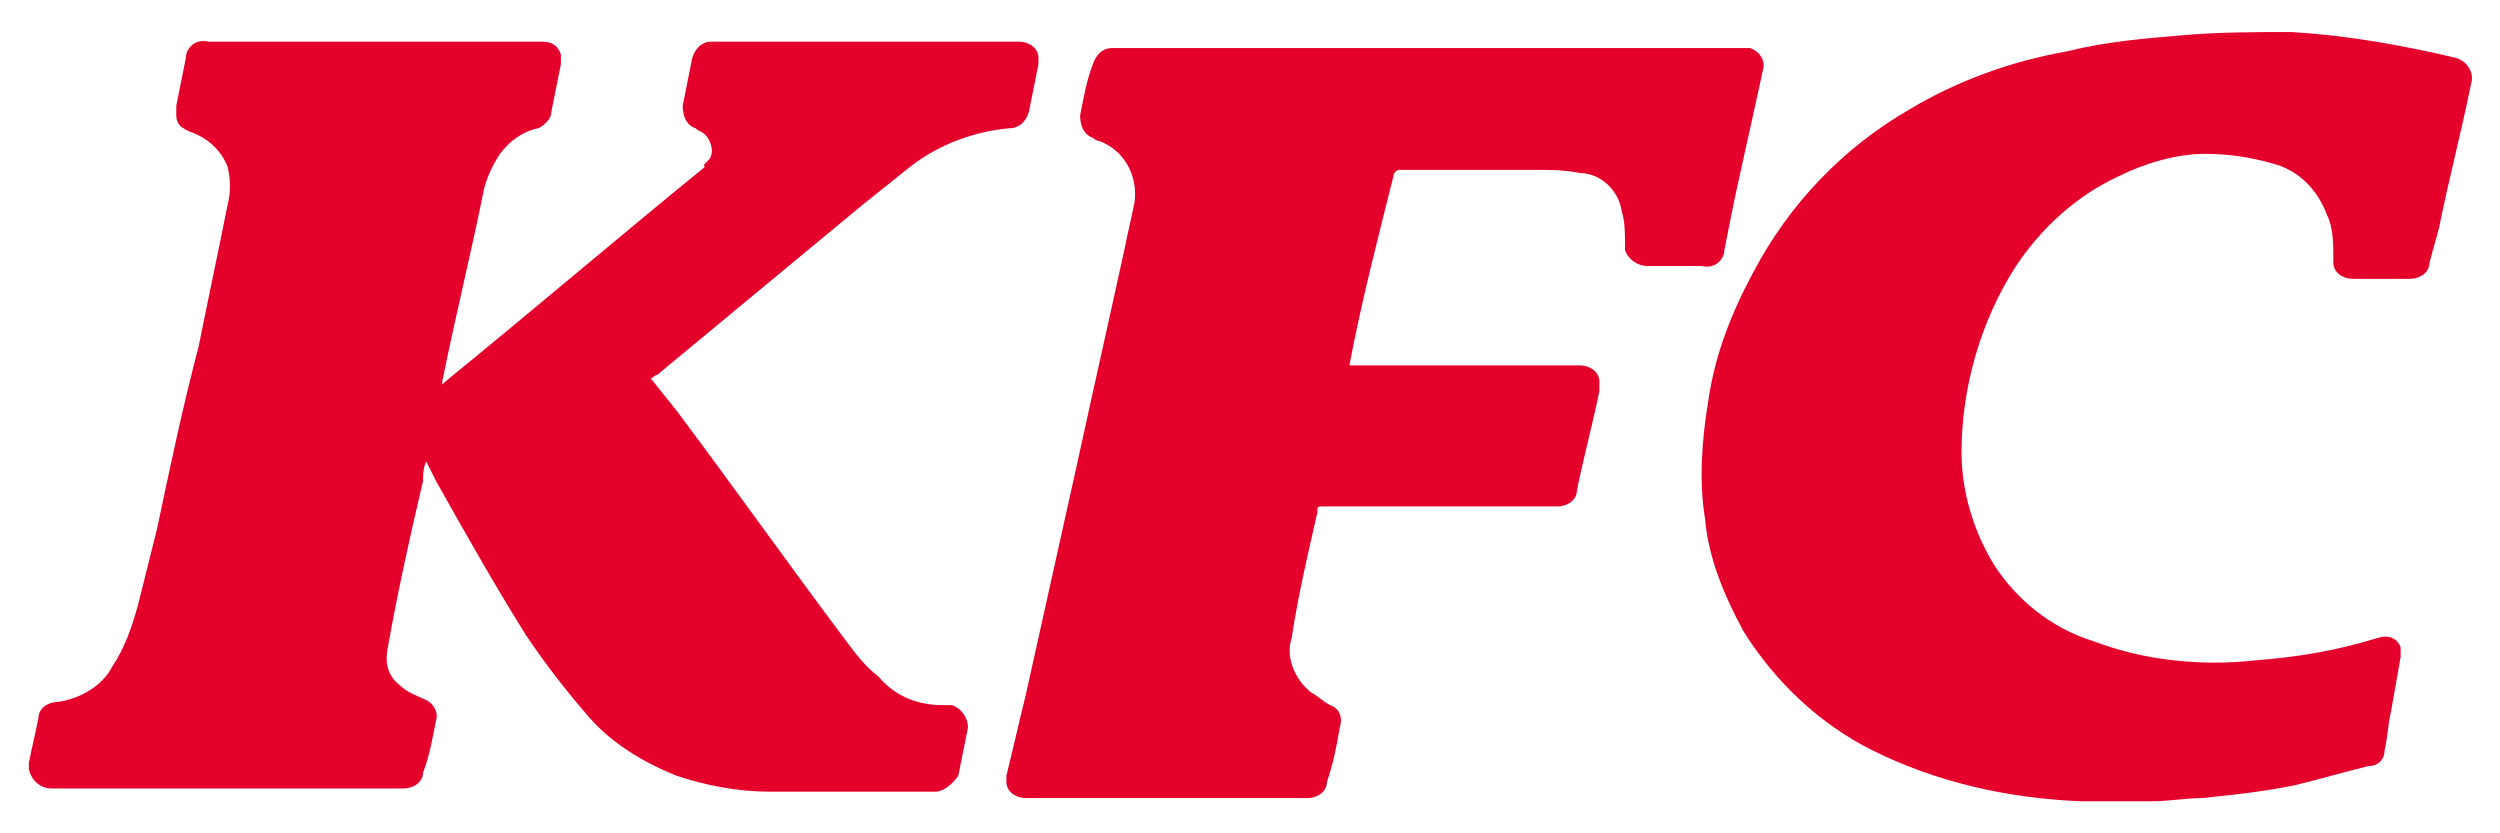 <?xml version="1.0" encoding="utf-8"?>
<!-- Generator: Adobe Illustrator 24.2.1, SVG Export Plug-In . SVG Version: 6.00 Build 0)  -->
<svg version="1.1" id="Layer_1" xmlns="http://www.w3.org/2000/svg" xmlns:xlink="http://www.w3.org/1999/xlink" x="0px" y="0px"
	 viewBox="0 0 78 26" style="enable-background:new 0 0 78 26;" xml:space="preserve">
<style type="text/css">
	.st0{fill:#E4002B;}
</style>
<g transform="translate(20 26)">
	<path class="st0" d="M45.8-1c-0.3,0-0.6,0-0.9,0c-2.3-0.1-4.5-0.6-6.5-1.6c-1.6-0.8-3-2.1-4-3.7c-0.6-1.1-1.1-2.3-1.2-3.5
		c-0.2-1.2-0.1-2.5,0.1-3.7c0.2-1.4,0.7-2.7,1.4-4c1.1-2.1,2.8-3.9,4.9-5.1c1.5-0.9,3.2-1.5,4.9-1.8c1.2-0.3,2.4-0.4,3.6-0.5
		c1.1-0.1,2.3-0.1,3.4-0.1c1.7,0.1,3.4,0.4,5.1,0.8c0.4,0.1,0.6,0.5,0.5,0.8c0,0,0,0,0,0c-0.3,1.5-0.7,3-1,4.5
		c-0.1,0.4-0.2,0.7-0.3,1.1c0,0.3-0.3,0.5-0.6,0.5c-0.6,0-1.2,0-1.8,0c-0.3,0-0.6-0.2-0.6-0.5c0,0,0-0.1,0-0.1c0-0.5,0-1-0.2-1.4
		c-0.3-0.8-0.9-1.4-1.7-1.6c-0.7-0.2-1.4-0.3-2.1-0.3c-0.9,0-1.9,0.3-2.7,0.7c-1.3,0.6-2.4,1.6-3.2,2.8c-1.1,1.7-1.7,3.8-1.7,5.8
		c0,1.3,0.4,2.5,1,3.5c0.7,1.1,1.8,2,3.1,2.4c0.8,0.3,1.6,0.5,2.5,0.6c0.9,0.1,1.7,0.1,2.6,0c1.3-0.1,2.5-0.3,3.8-0.7
		c0.3-0.1,0.6,0,0.7,0.3c0,0.1,0,0.2,0,0.3c-0.1,0.6-0.2,1.1-0.3,1.7c-0.1,0.4-0.1,0.8-0.2,1.2c0,0.3-0.2,0.5-0.5,0.5
		c-0.8,0.2-1.5,0.4-2.3,0.6c-1,0.2-1.9,0.3-2.9,0.4c-0.5,0-1,0.1-1.6,0.1c-0.1,0-0.2,0-0.3,0L45.8-1z"/>
	<path class="st0" d="M0.3-14.2l0.8,1c1.8,2.4,3.5,4.8,5.3,7.2C6.7-5.6,7-5.2,7.4-4.9C7.9-4.3,8.6-4,9.4-4c0.1,0,0.2,0,0.3,0
		c0.3,0.1,0.5,0.4,0.5,0.7c-0.1,0.5-0.2,1-0.3,1.5C9.7-1.5,9.4-1.3,9.2-1.3c-1.7,0-3.5,0-5.2,0c-1,0-2-0.2-2.9-0.5
		c-1-0.4-2-1-2.7-1.8c-0.7-0.8-1.4-1.7-2-2.6c-1-1.6-1.9-3.2-2.8-4.8l-0.3-0.6c-0.1,0.2-0.1,0.4-0.1,0.6c-0.4,1.7-0.8,3.5-1.1,5.2
		c-0.1,0.5,0,0.9,0.4,1.2c0.2,0.2,0.5,0.3,0.7,0.4c0.3,0.1,0.5,0.4,0.4,0.7c0,0,0,0,0,0c-0.1,0.5-0.2,1.1-0.4,1.6
		c0,0.3-0.3,0.5-0.6,0.5h-11c-0.3,0-0.6-0.2-0.7-0.6c0-0.1,0-0.1,0-0.2c0.1-0.5,0.2-0.9,0.3-1.4c0-0.3,0.3-0.5,0.6-0.5
		c0.7-0.1,1.4-0.5,1.7-1.1c0.4-0.6,0.6-1.2,0.8-1.9c0.2-0.8,0.4-1.6,0.6-2.4c0.4-1.9,0.8-3.8,1.3-5.7c0.3-1.5,0.6-2.9,0.9-4.4
		c0.1-0.4,0.1-0.8,0-1.2c-0.2-0.5-0.6-0.9-1.2-1.1c-0.2-0.1-0.4-0.2-0.4-0.5c0-0.1,0-0.2,0-0.3c0.1-0.5,0.2-1,0.3-1.5
		c0-0.3,0.3-0.6,0.7-0.5h10.4c0.3,0,0.5,0.1,0.6,0.4c0,0.1,0,0.2,0,0.3c-0.1,0.5-0.2,1-0.3,1.5c0,0.2-0.2,0.4-0.4,0.5
		c-0.5,0.1-0.9,0.4-1.2,0.8c-0.2,0.3-0.4,0.7-0.5,1.1c-0.4,2-0.9,4-1.3,6c0,0,0,0,0,0.1c0,0,0.1-0.1,0.1-0.1
		c2.7-2.2,5.4-4.5,8.1-6.7C1.9-20.8,2-20.9,2.1-21c0.2-0.2,0.1-0.6-0.1-0.8c-0.1-0.1-0.2-0.1-0.3-0.2c-0.3-0.1-0.4-0.4-0.4-0.7
		c0.1-0.5,0.2-1,0.3-1.5c0.1-0.3,0.3-0.5,0.6-0.5c3.2,0,6.4,0,9.6,0c0.3,0,0.6,0.2,0.6,0.5c0,0.1,0,0.1,0,0.2
		c-0.1,0.5-0.2,1-0.3,1.5C12-22.2,11.8-22,11.5-22c-1.1,0.1-2.2,0.5-3.1,1.2c-0.5,0.4-1,0.8-1.5,1.2l-6.4,5.3
		C0.4-14.3,0.4-14.2,0.3-14.2z"/>
	<path class="st0" d="M22.1-14.6h7.2c0.3,0,0.6,0.2,0.6,0.5c0,0.1,0,0.2,0,0.3c-0.2,1-0.5,2.1-0.7,3.1c0,0.3-0.3,0.5-0.6,0.5h-7.3
		c-0.2,0-0.2,0-0.2,0.2c-0.3,1.3-0.6,2.6-0.8,3.9c-0.2,0.6,0.1,1.3,0.6,1.7c0.2,0.1,0.4,0.3,0.6,0.4c0.3,0.1,0.4,0.4,0.3,0.7
		c-0.1,0.6-0.2,1.1-0.4,1.7c0,0.3-0.3,0.5-0.6,0.5H12c-0.3,0-0.6-0.2-0.6-0.5c0-0.1,0-0.1,0-0.2c0.2-0.8,0.4-1.7,0.6-2.5l1.6-7.2
		c0.5-2.3,1-4.5,1.5-6.8c0.1-0.5,0.2-0.9,0.3-1.4c0.1-0.8-0.3-1.6-1.1-1.9c-0.1,0-0.2-0.1-0.2-0.1c-0.3-0.1-0.4-0.4-0.4-0.7
		c0.1-0.5,0.2-1.1,0.4-1.6c0.1-0.3,0.3-0.5,0.6-0.5c0,0,0.1,0,0.1,0h19.5c0.1,0,0.2,0,0.3,0c0.3,0.1,0.5,0.4,0.4,0.7c0,0,0,0,0,0
		c-0.3,1.4-0.6,2.7-0.9,4.1c-0.1,0.5-0.2,1-0.3,1.5c0,0.3-0.3,0.6-0.7,0.5c0,0,0,0,0,0h-1.7c-0.3,0-0.6-0.2-0.7-0.5
		c0-0.1,0-0.1,0-0.2c0-0.3,0-0.7-0.1-1c-0.1-0.7-0.7-1.2-1.3-1.2c-0.5-0.1-0.9-0.1-1.4-0.1c-1.4,0-2.8,0-4.2,0c-0.1,0-0.1,0-0.2,0.1
		C23-18.6,22.5-16.7,22.1-14.6C22.1-14.6,22.1-14.6,22.1-14.6z"/>
</g>
</svg>